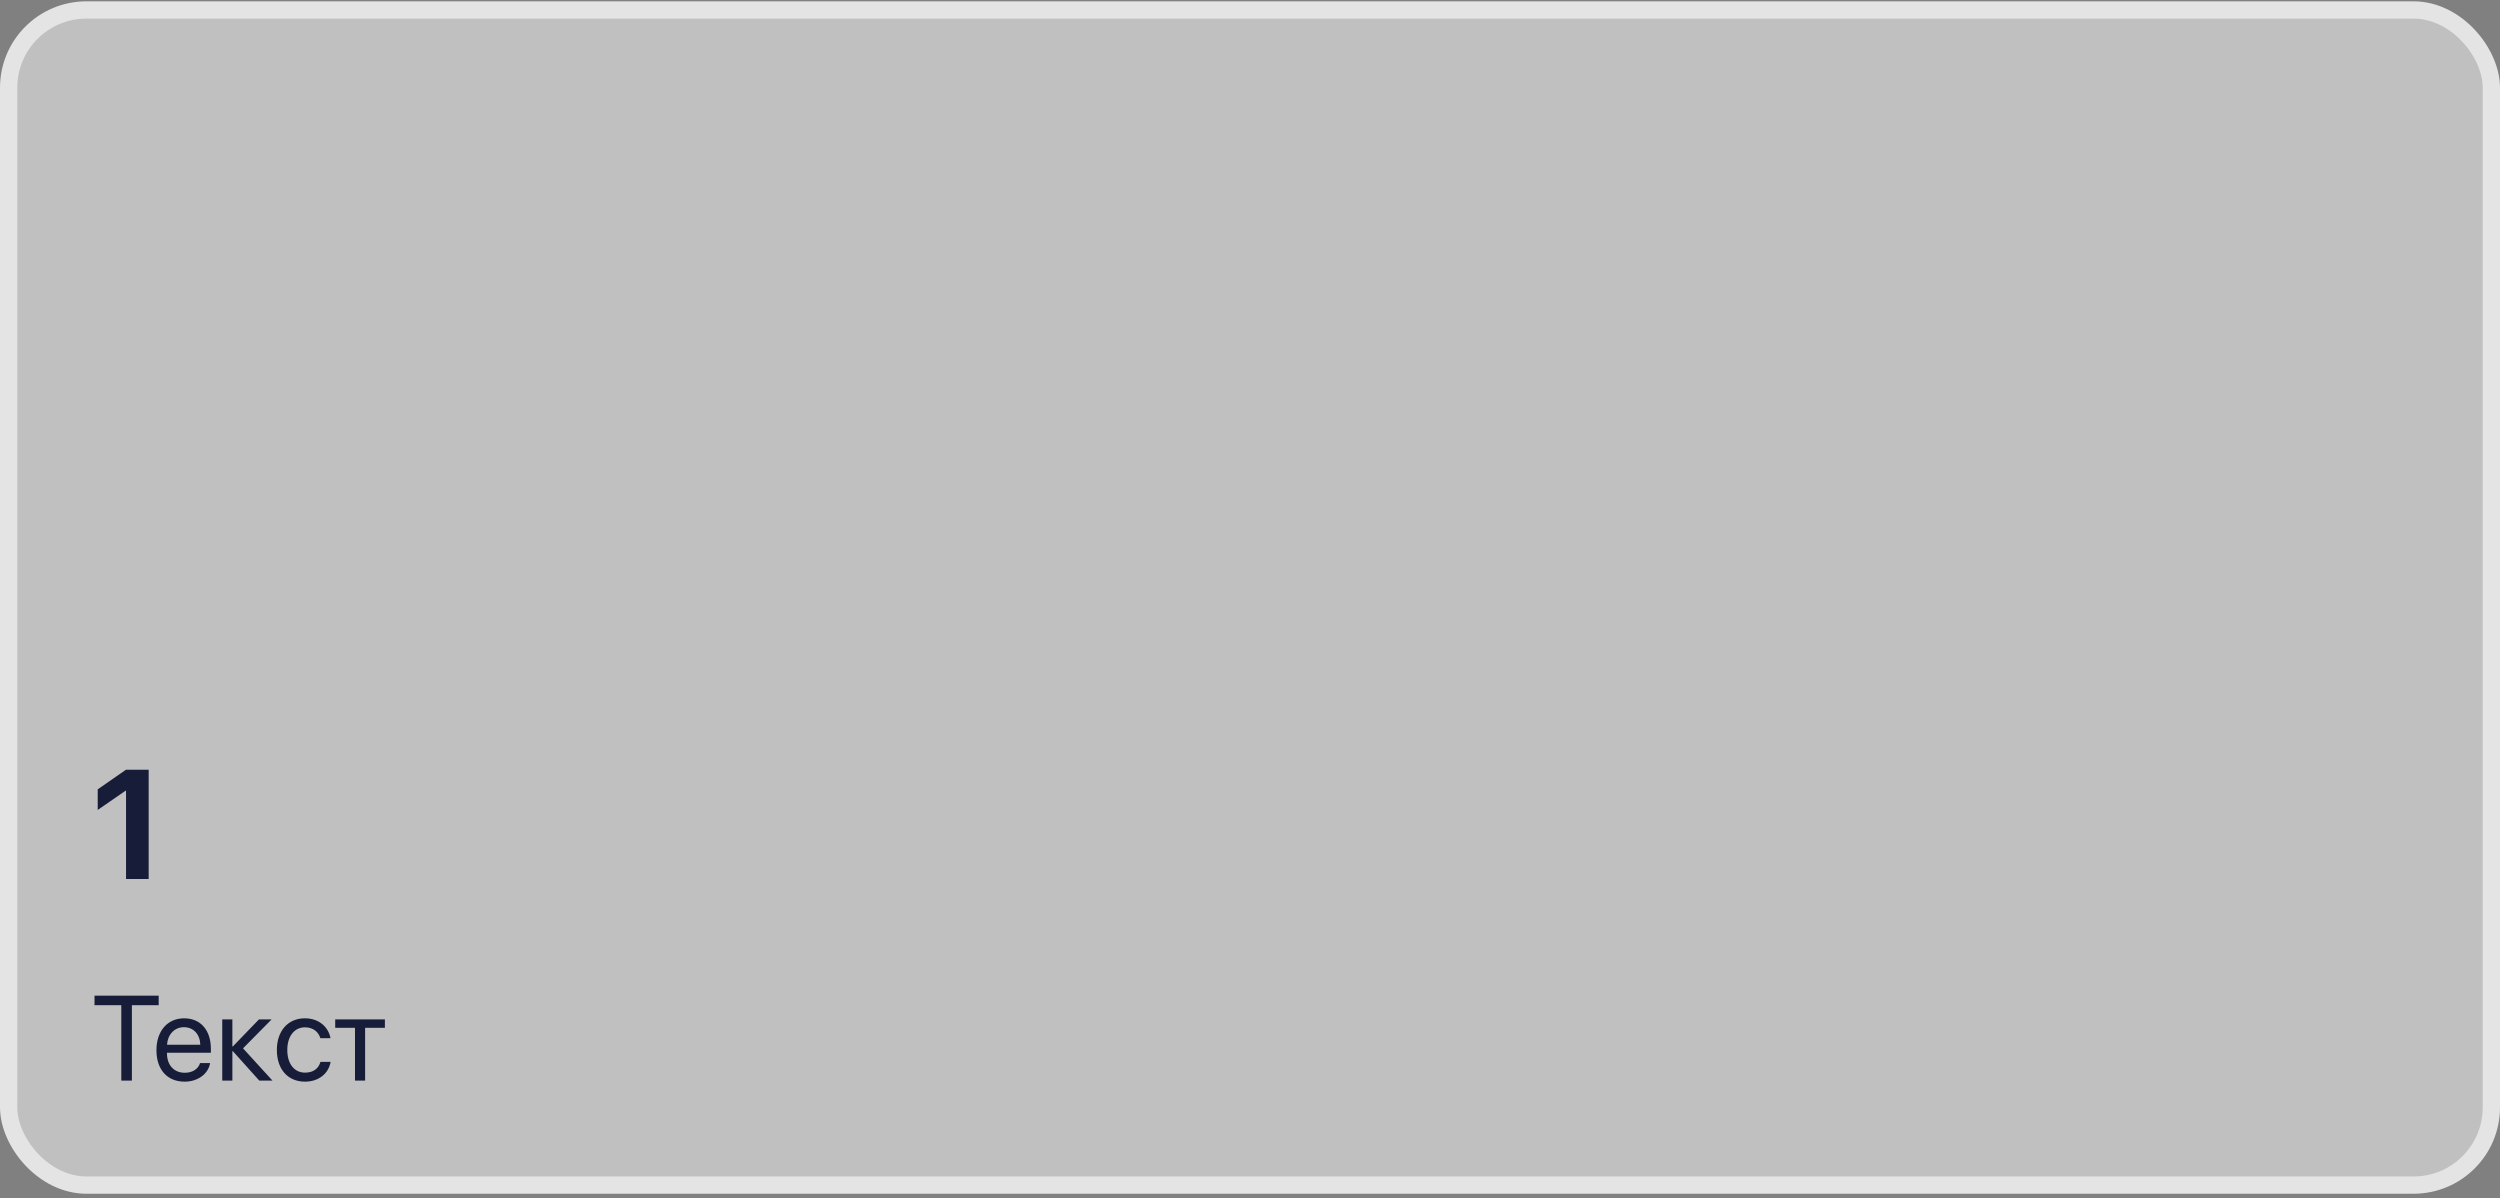 <?xml version="1.0" encoding="UTF-8"?> <svg xmlns="http://www.w3.org/2000/svg" width="434" height="208" viewBox="0 0 434 208" fill="none"><rect x="0" y="0" width="434" height="208" fill="#808080" stroke="none"/><rect x="1.5" y="1.732" width="431" height="204" rx="13.5" fill="#F2F2F2" fill-opacity="0.56" stroke="#E4E4E4" stroke-width="3"></rect><path d="M21.88 152.591V137.266H21.801L16.964 140.604V137.029L21.866 133.625H25.809V152.591H21.88Z" fill="#171D38"></path><path d="M22.896 187.591H21.057V174.5H16.408V172.845H27.546V174.5H22.896V187.591ZM31.94 178.322C30.274 178.322 29.11 179.6 28.997 181.367H34.771C34.73 179.589 33.616 178.322 31.94 178.322ZM34.73 184.545H36.477C36.171 186.405 34.372 187.775 32.053 187.775C29.007 187.775 27.158 185.659 27.158 182.318C27.158 179.017 29.038 176.779 31.971 176.779C34.842 176.779 36.61 178.864 36.61 182.083V182.757H28.987V182.859C28.987 184.893 30.183 186.232 32.093 186.232C33.442 186.232 34.434 185.547 34.73 184.545ZM42.19 181.991L47.299 187.591H45.01L40.422 182.481H40.34V187.591H38.582V176.963H40.34V181.664H40.422L44.959 176.963H47.156L42.19 181.991ZM57.375 180.233H55.617C55.31 179.211 54.442 178.343 52.94 178.343C51.09 178.343 49.874 179.906 49.874 182.277C49.874 184.709 51.111 186.211 52.96 186.211C54.37 186.211 55.3 185.516 55.638 184.341H57.395C57.048 186.354 55.341 187.775 52.95 187.775C49.997 187.775 48.065 185.659 48.065 182.277C48.065 178.966 49.986 176.779 52.929 176.779C55.494 176.779 57.058 178.424 57.375 180.233ZM66.817 176.963V178.424H63.383V187.591H61.626V178.424H58.192V176.963H66.817Z" fill="#171D38"></path></svg> 